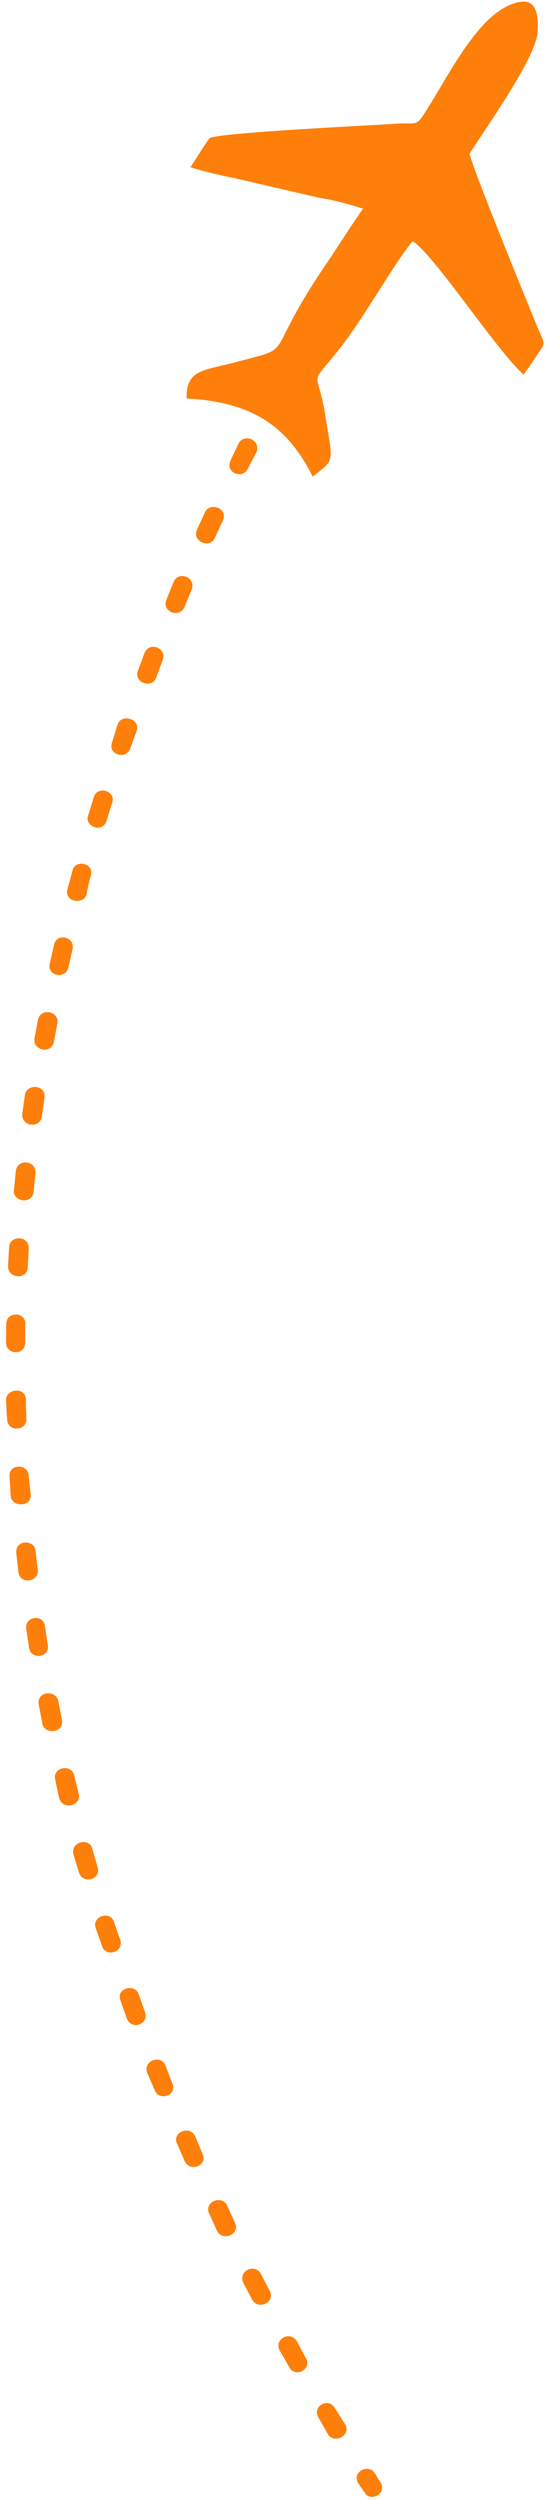 <svg width="71" height="324" viewBox="0 0 71 324" fill="none" xmlns="http://www.w3.org/2000/svg">
<path fill-rule="evenodd" clip-rule="evenodd" d="M40.584 61.77C43.611 59.389 43.192 60.134 42.164 53.457C41.128 47.582 40.147 50.161 43.792 45.547C47.172 41.404 50.945 34.396 53.555 31.254C56.309 32.956 64.386 45.336 67.963 48.558C68.605 47.641 69.128 46.911 69.782 45.905C70.83 44.343 70.773 44.742 69.841 42.596C67.915 37.909 61.763 22.868 60.94 19.944C63.076 16.532 69.51 7.589 69.775 4.219C69.894 2.628 69.856 0.008 67.752 0.221C62.602 0.797 58.65 9.081 55.322 14.341C53.986 16.462 54.172 15.888 51.567 16.019C48.752 16.233 28.358 17.173 27.217 17.907C26.854 18.252 25.11 21.119 24.717 21.675C26.502 22.233 28.498 22.707 30.415 23.079L41.528 25.653C43.356 25.911 45.439 26.51 47.123 27.042C45.448 29.421 43.968 31.816 42.279 34.295C33.929 46.579 38.627 44.83 30.896 46.853C26.59 48.058 24.157 47.715 24.221 51.641C32.442 52.086 37.198 54.965 40.584 61.77ZM30.958 57.492C31.668 56.087 33.916 57.004 33.28 58.624L32.15 60.774C31.544 62.092 29.177 61.362 29.93 59.657L30.958 57.492ZM49.421 321.751C50.257 323.171 48.016 324.36 47.282 322.955L46.507 321.838C45.582 320.304 47.912 319.228 48.66 320.534L49.421 321.751ZM44.803 314.171C45.639 315.602 43.398 316.781 42.559 315.462L41.318 313.272C40.481 311.852 42.622 310.637 43.457 312.068L44.803 314.171ZM39.706 305.618C40.556 306.938 38.404 308.242 37.567 306.823L36.324 304.643C35.488 303.224 37.641 301.919 38.555 303.452L39.706 305.618ZM35.036 296.922C35.756 298.427 33.45 299.415 32.717 297.999L31.578 295.834C30.872 294.229 33.19 293.243 33.896 294.757L35.036 296.922ZM30.496 288.051C31.216 289.557 28.911 290.534 28.177 289.128L27.154 286.878C26.434 285.373 28.752 284.387 29.473 285.801L30.496 288.051ZM26.28 279.113C27.012 280.53 24.785 281.62 23.973 280.101L22.965 277.752C22.319 276.461 24.55 275.269 25.358 276.889L26.28 279.113ZM22.387 270.028C22.99 271.619 20.623 272.293 20.095 270.917L19.086 268.567C18.586 266.991 20.967 266.217 21.48 267.704L22.387 270.028ZM18.83 260.798C19.33 262.374 17.052 263.163 16.45 261.561L15.636 259.239C15.033 257.648 17.503 256.988 18.017 258.465L18.83 260.798ZM15.611 251.401C16.111 252.977 13.73 253.751 13.23 252.174L12.415 249.852C11.901 248.376 14.295 247.513 14.796 249.078L15.611 251.401ZM12.689 242.045C13.072 243.707 10.63 244.166 10.233 242.605L9.521 240.297C9.138 238.635 11.697 238.09 11.991 239.637L12.689 242.045ZM10.218 232.459C10.616 234.02 8.147 234.669 7.66 233.004L7.168 230.625C6.771 229.063 9.226 228.504 9.624 230.065L10.218 232.459ZM8.045 222.914C8.312 224.661 5.718 224.794 5.501 223.359L5.023 220.88C4.757 219.133 7.259 218.988 7.567 220.435L8.045 222.914ZM6.209 213.213C6.489 214.861 3.984 215.107 3.781 213.573L3.406 211.109C3.126 209.462 5.656 209.116 5.834 210.749L6.209 213.213ZM4.9 203.485C5.106 204.918 2.65 205.477 2.384 203.73L2.112 201.281C1.962 199.448 4.529 199.504 4.628 201.035L4.9 203.485ZM3.994 193.712C4.081 195.332 1.49 195.363 1.389 193.843L1.234 191.308C1.148 189.688 3.638 189.631 3.722 191.262L3.994 193.712ZM3.421 183.895C3.521 185.415 1.003 185.671 0.933 183.94C0.838 183.123 0.847 182.32 0.778 181.405C0.766 180 3.296 179.654 3.369 181.374C3.335 182.275 3.429 183.092 3.421 183.895ZM3.263 174.023C3.232 175.728 0.771 175.585 0.787 173.98L0.812 171.572C0.843 169.867 3.407 170.024 3.288 171.615L3.263 174.023ZM3.606 164.233C3.59 165.839 1.013 165.77 1.042 164.076L1.184 161.582C1.289 160.091 3.779 160.035 3.734 161.84L3.606 164.233ZM4.362 154.49C4.126 156.167 1.604 155.709 1.812 154.233L2.056 151.754C2.293 150.078 4.726 150.421 4.607 152.012L4.362 154.49ZM5.428 144.701C5.205 146.277 2.758 146.034 2.891 144.343C3.003 143.555 3.128 142.667 3.239 141.879C3.447 140.402 6.011 140.56 5.775 142.236C5.65 143.124 5.539 143.913 5.428 144.701ZM7.007 134.983C6.654 136.745 4.16 136.088 4.485 134.526L4.921 132.176C5.26 130.514 7.768 131.072 7.443 132.633L7.007 134.983ZM8.871 125.397C8.546 126.958 6.024 126.501 6.466 124.854L7.019 122.419C7.344 120.857 9.749 121.4 9.424 122.961L8.871 125.397ZM11.248 115.894C10.834 117.341 8.312 116.884 8.754 115.236C8.968 114.463 9.196 113.589 9.41 112.816C9.721 111.354 12.243 111.811 11.801 113.458C11.587 114.232 11.373 115.006 11.248 115.894ZM13.82 106.407C13.276 108.04 10.938 107.099 11.442 105.675L12.189 103.267C12.72 101.735 15.084 102.566 14.568 103.999L13.82 106.407ZM16.907 96.993C16.376 98.525 14.009 97.795 14.528 96.261L15.274 93.864C15.791 92.431 18.261 93.176 17.741 94.71L16.907 96.993ZM20.272 87.833C19.756 89.266 17.286 88.521 17.922 86.901L18.758 84.608C19.497 83.002 21.728 84.121 21.108 85.539L20.272 87.833ZM23.936 78.704C23.211 80.209 20.978 79.192 21.586 77.772L22.538 75.393C23.263 73.888 25.497 74.904 24.875 76.424L23.936 78.704ZM27.883 69.716C27.275 71.136 24.924 70.205 25.547 68.685L26.588 66.42C27.196 65 29.663 65.846 28.924 67.451L27.883 69.716Z" fill="#FE7F0A"/>
</svg>
